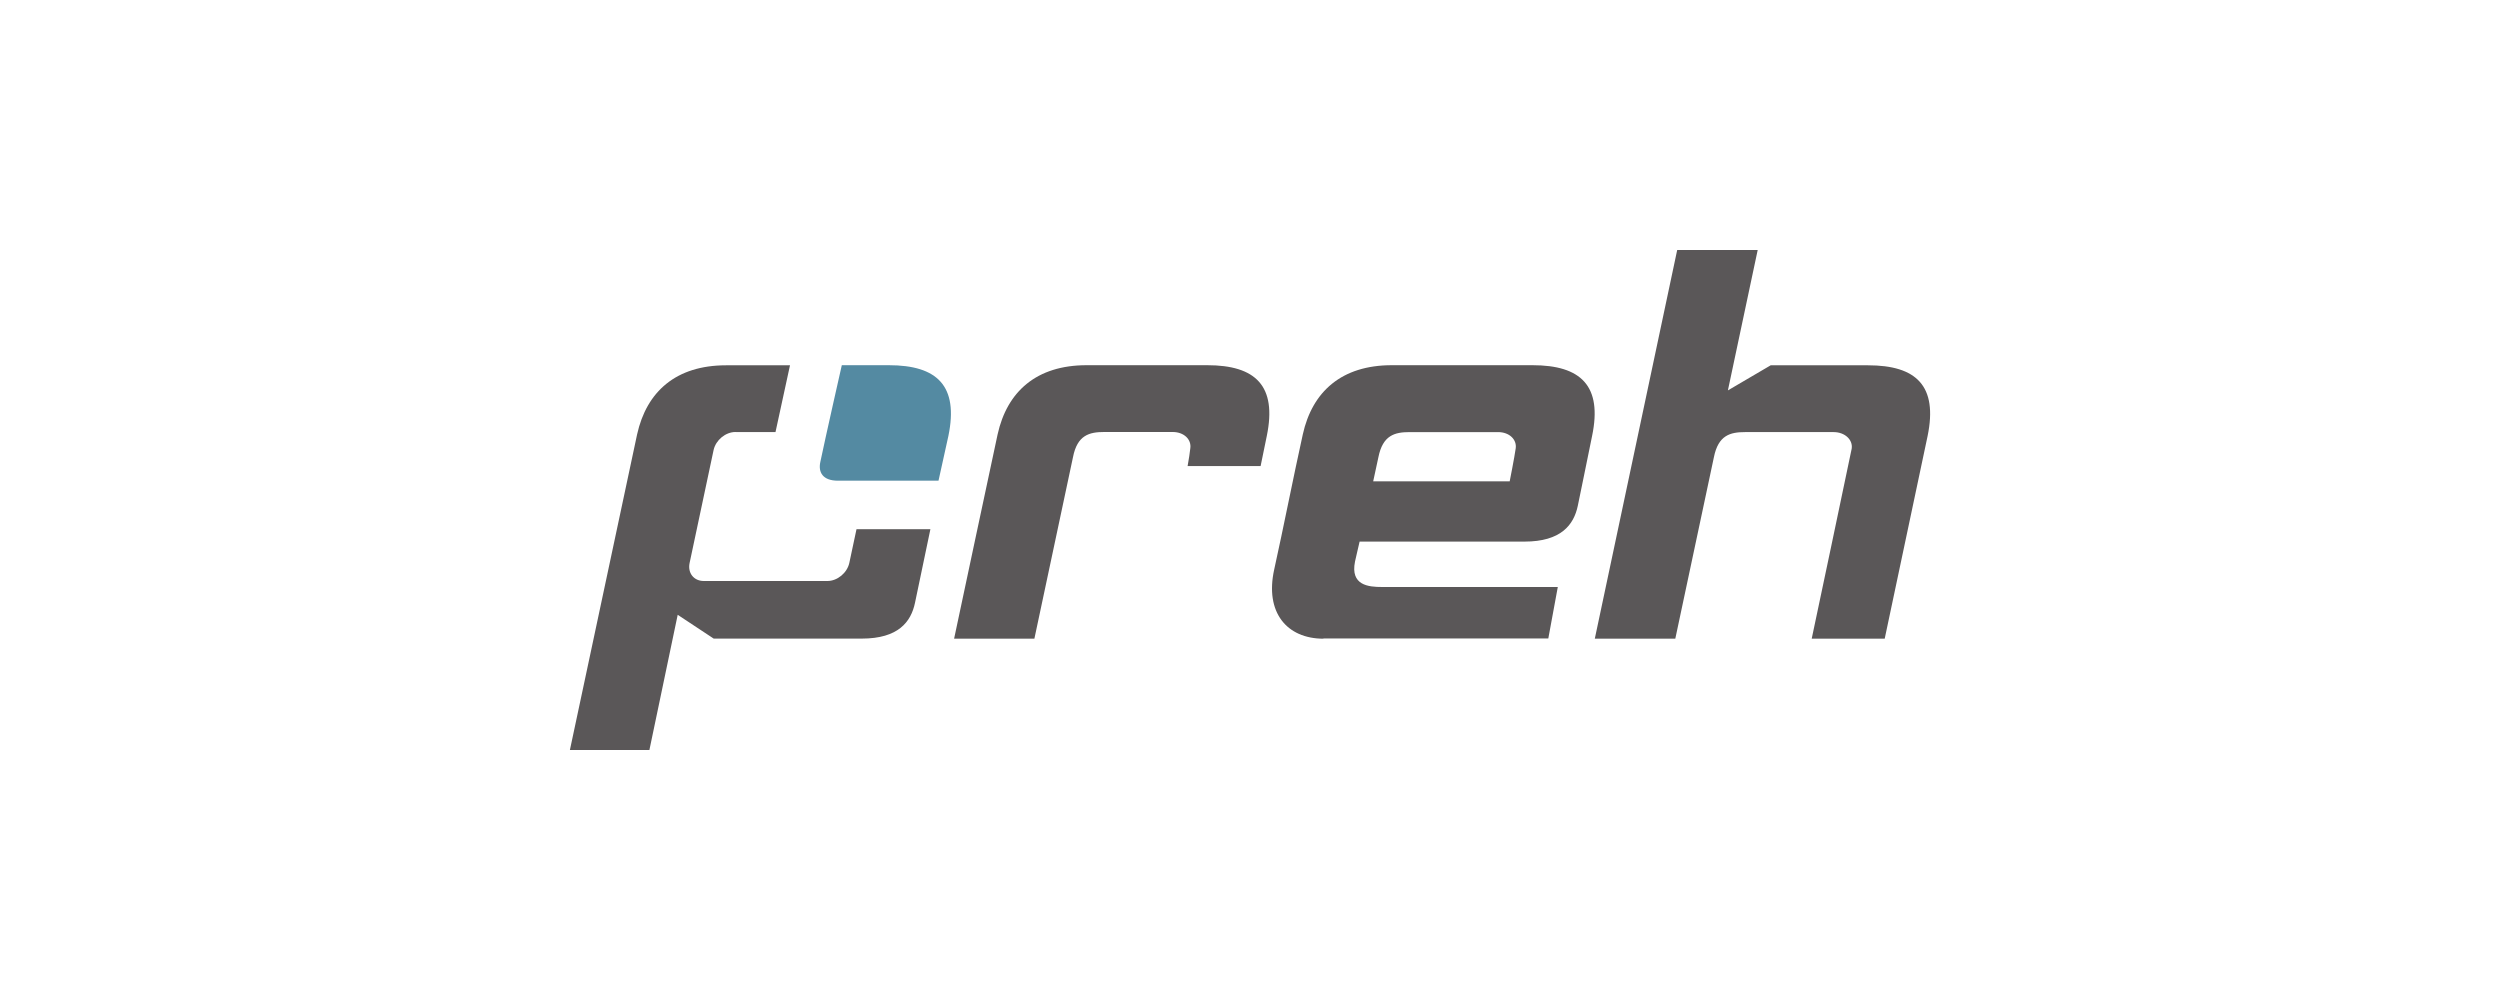 <?xml version="1.0" encoding="UTF-8"?><svg id="Layer_1" xmlns="http://www.w3.org/2000/svg" viewBox="0 0 250 100"><defs><style>.cls-1,.cls-2{fill:#5a5758;}.cls-2{fill-rule:evenodd;}.cls-3{fill:#548aa2;}</style></defs><g id="layer1"><g id="g6043"><g id="g5804"><path id="path5806" class="cls-2" d="M132.35,63.87c-3.66,0-5.88-2.62-4.93-6.92.95-4.29,1.91-9.22,2.86-13.51.95-4.29,3.89-6.92,8.9-6.92h14.07c4.85,0,7,2.07,5.96,7.07-.62,3.01-1.03,5.09-1.43,6.99s-1.67,3.58-5.33,3.58h-16.49c-.21.97-.37,1.54-.46,2-.48,2.38,1.35,2.54,2.7,2.54h17.58l-.95,5.15h-22.49ZM137.32,48.13h13.65s.48-2.41.6-3.29c.13-.88-.63-1.63-1.76-1.63h-8.84c-1.5,0-2.69.31-3.13,2.51l-.52,2.41"/></g><g id="g5808"><path id="path5810" class="cls-1" d="M103.46,63.87h-8.05s4.12-19.4,4.35-20.43c.95-4.29,3.89-6.92,8.9-6.92h12.06c4.85,0,6.99,2.07,5.96,7.07l-.62,3.02h-7.3c.13-.66.22-1.38.27-1.78.13-.88-.63-1.63-1.76-1.63h-6.84c-1.5,0-2.7.31-3.13,2.51l-3.86,18.15"/></g><g id="g5812"><path id="path5814" class="cls-1" d="M73.55,43.2c-1,0-1.97.81-2.19,1.8l-2.4,11.3c-.21,1,.42,1.8,1.42,1.8h12.36c1,0,1.97-.81,2.19-1.8l.72-3.38h7.39l-1.54,7.36c-.4,1.91-1.67,3.58-5.33,3.58h-14.8l-3.6-2.38-2.83,13.52h-7.95l6.72-31.56c.95-4.29,3.9-6.91,8.9-6.91h6.39l-1.45,6.68h-3.99"/></g><g id="g5816"><path id="path5818" class="cls-3" d="M84.17,36.52h4.71c4.85,0,6.99,2.07,5.96,7.07l-.99,4.48s-8.95,0-10.05,0c-1.57,0-1.98-.88-1.77-1.86.51-2.45,2.15-9.69,2.15-9.69"/></g><g id="g5820"><path id="path5822" class="cls-1" d="M167.72,25h8.05l-2.98,14.04,4.28-2.51h9.73c4.85,0,6.99,2.07,5.96,7.07l-4.29,20.27h-7.3s3.94-18.64,4-19.01c.13-.88-.68-1.65-1.81-1.65h-8.84c-1.5,0-2.69.31-3.13,2.51l-3.86,18.15h-8.05l8.24-38.87"/></g></g></g></svg>